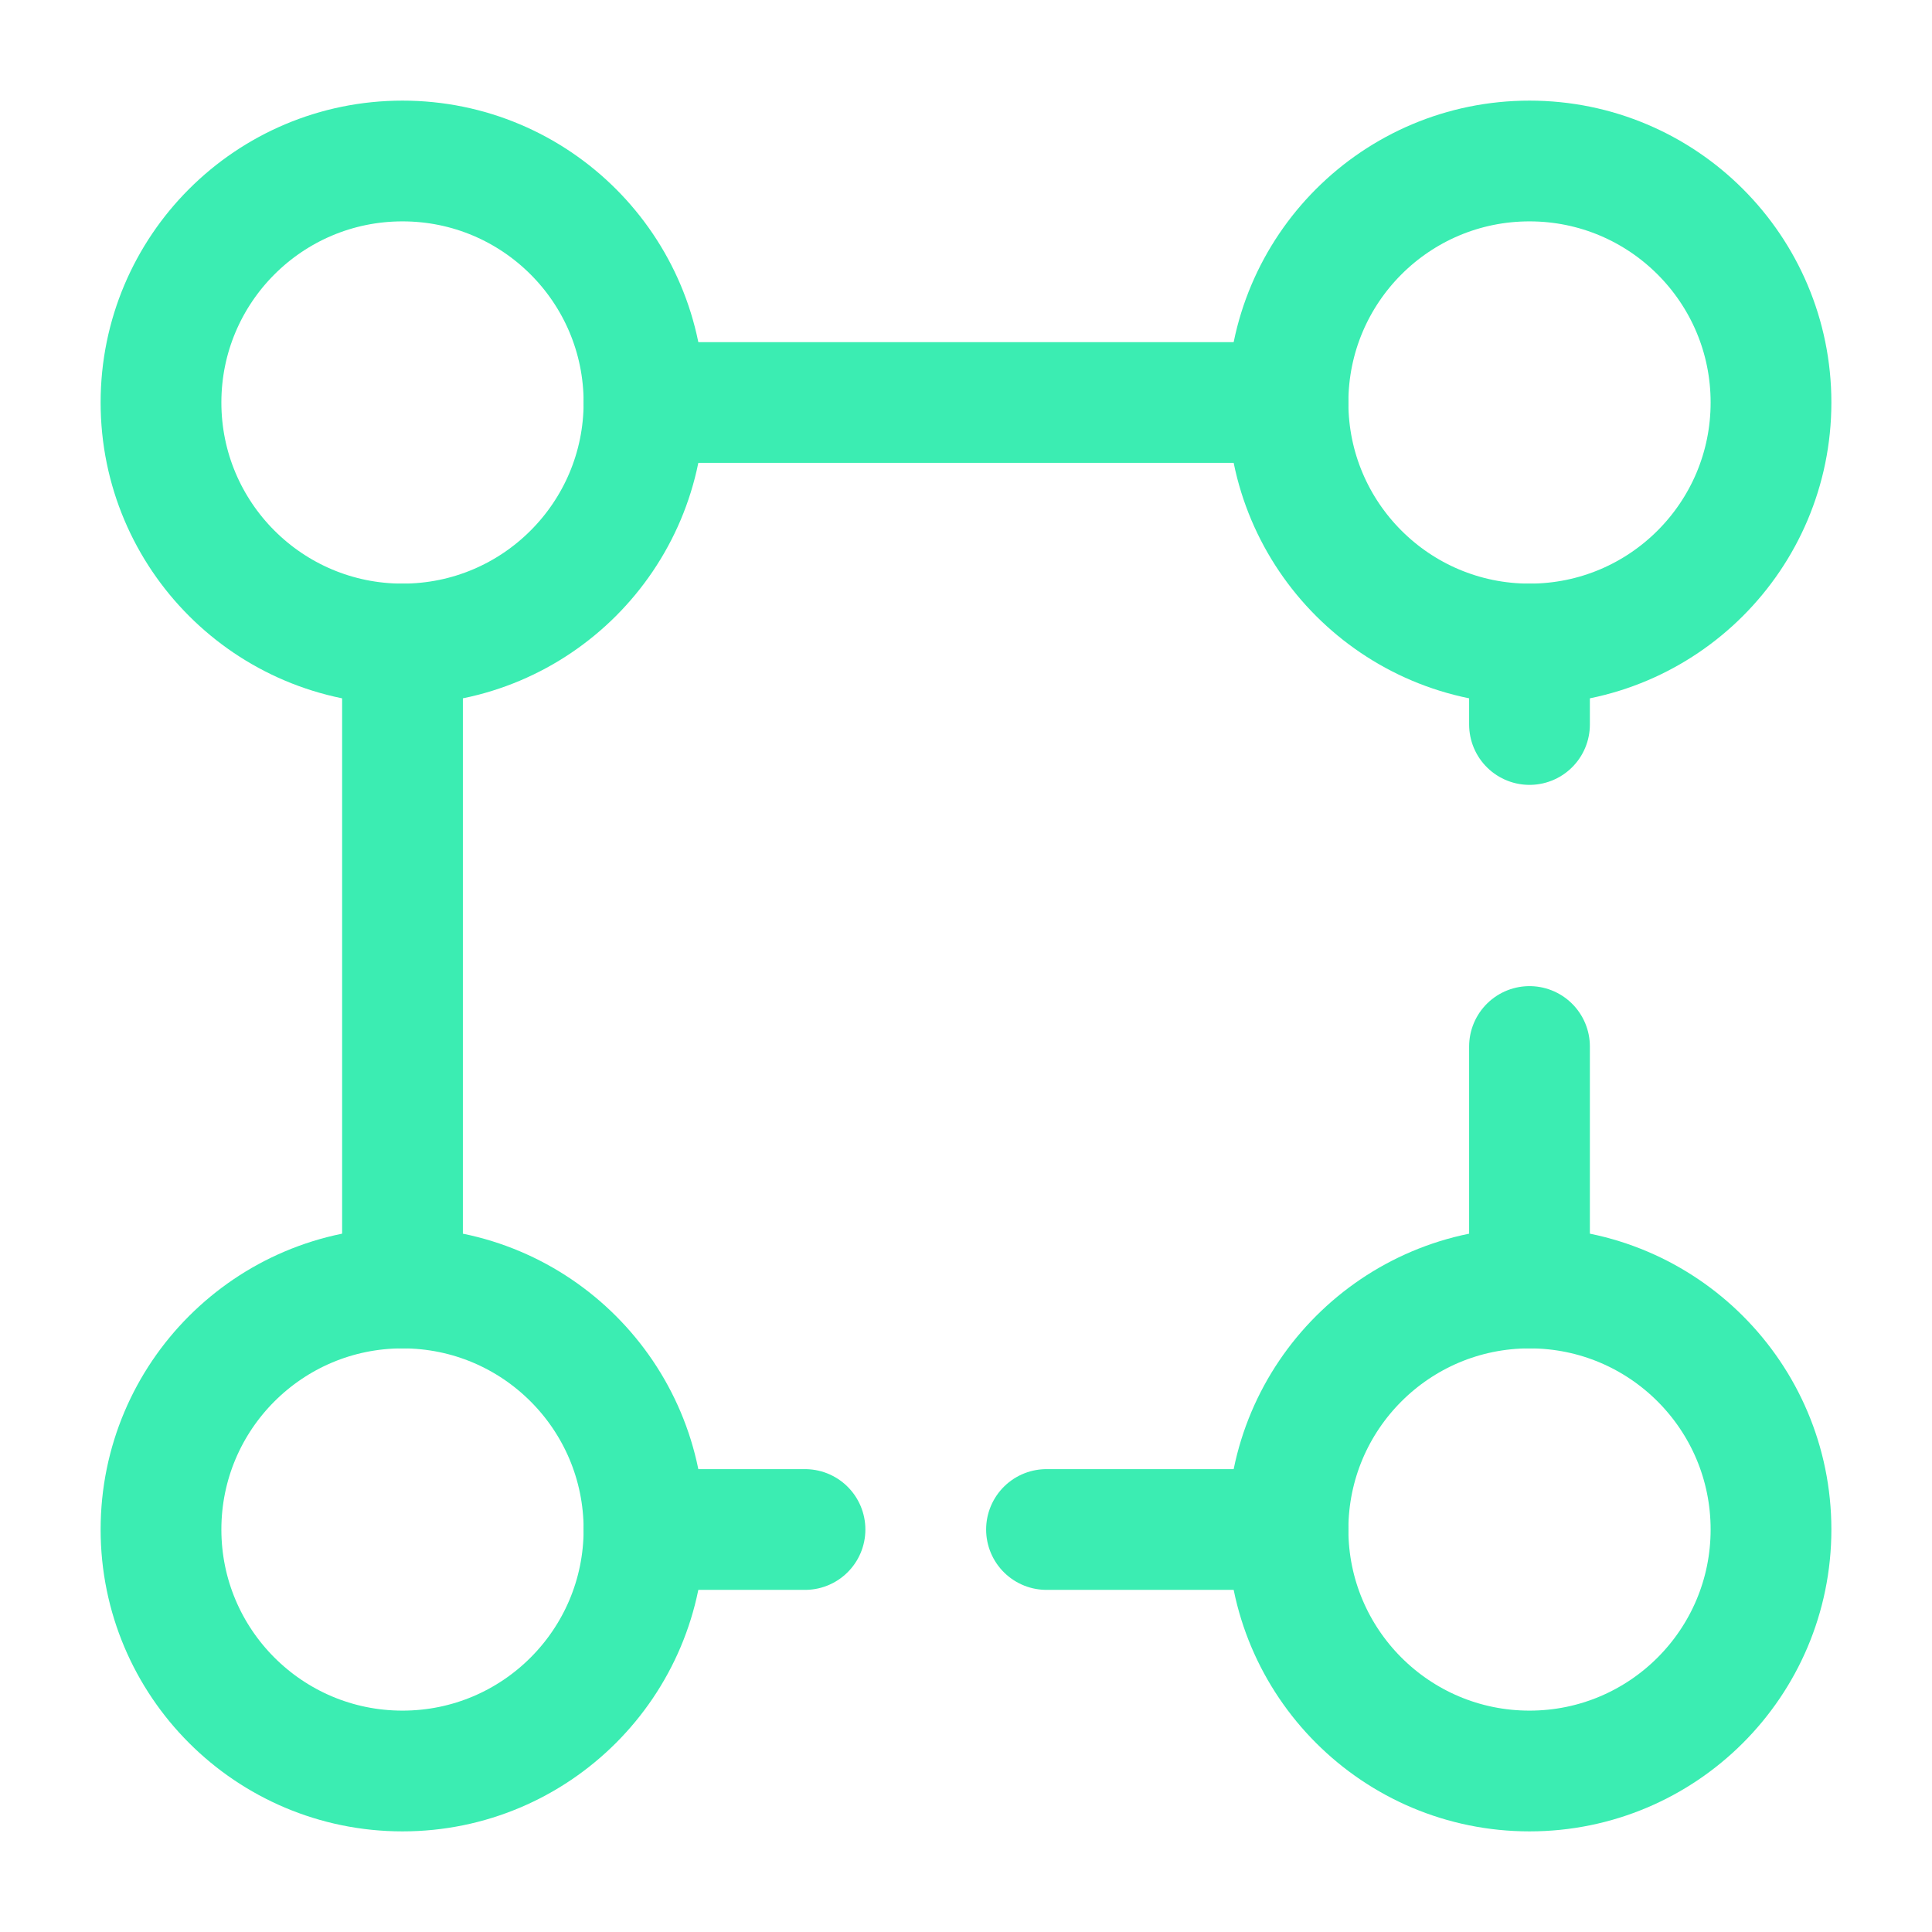 <!DOCTYPE svg PUBLIC "-//W3C//DTD SVG 1.1//EN" "http://www.w3.org/Graphics/SVG/1.1/DTD/svg11.dtd">
<!-- Uploaded to: SVG Repo, www.svgrepo.com, Transformed by: SVG Repo Mixer Tools -->
<svg width="64px" height="64px" viewBox="0 0 24 24" fill="none" xmlns="http://www.w3.org/2000/svg">
<g id="SVGRepo_bgCarrier" stroke-width="0"/>
<g id="SVGRepo_tracerCarrier" stroke-linecap="round" stroke-linejoin="round"/>
<g id="SVGRepo_iconCarrier"> <path d="M8 5C8 6.657 6.657 8 5 8C3.343 8 2 6.657 2 5C2 3.343 3.343 2 5 2C6.657 2 8 3.343 8 5Z" stroke="#3bedb2" stroke-width="1.5"/> <path d="M22 5C22 6.657 20.657 8 19 8C17.343 8 16 6.657 16 5C16 3.343 17.343 2 19 2C20.657 2 22 3.343 22 5Z" stroke="#3bedb2" stroke-width="1.5"/> <path d="M8 19C8 20.657 6.657 22 5 22C3.343 22 2 20.657 2 19C2 17.343 3.343 16 5 16C6.657 16 8 17.343 8 19Z" stroke="#3bedb2" stroke-width="1.5"/> <path d="M22 19C22 20.657 20.657 22 19 22C17.343 22 16 20.657 16 19C16 17.343 17.343 16 19 16C20.657 16 22 17.343 22 19Z" stroke="#3bedb2" stroke-width="1.5"/> <path d="M8 5H16" stroke="#3bedb2" stroke-width="1.5" stroke-linecap="round"/> <path d="M19 16L19 13M19 8L19 9" stroke="#3bedb2" stroke-width="1.5" stroke-linecap="round"/> <path d="M16 19L13 19M10 19L8 19" stroke="#3bedb2" stroke-width="1.5" stroke-linecap="round"/> <path d="M5 16L5 8" stroke="#3bedb2" stroke-width="1.5" stroke-linecap="round"/> </g>
</svg>